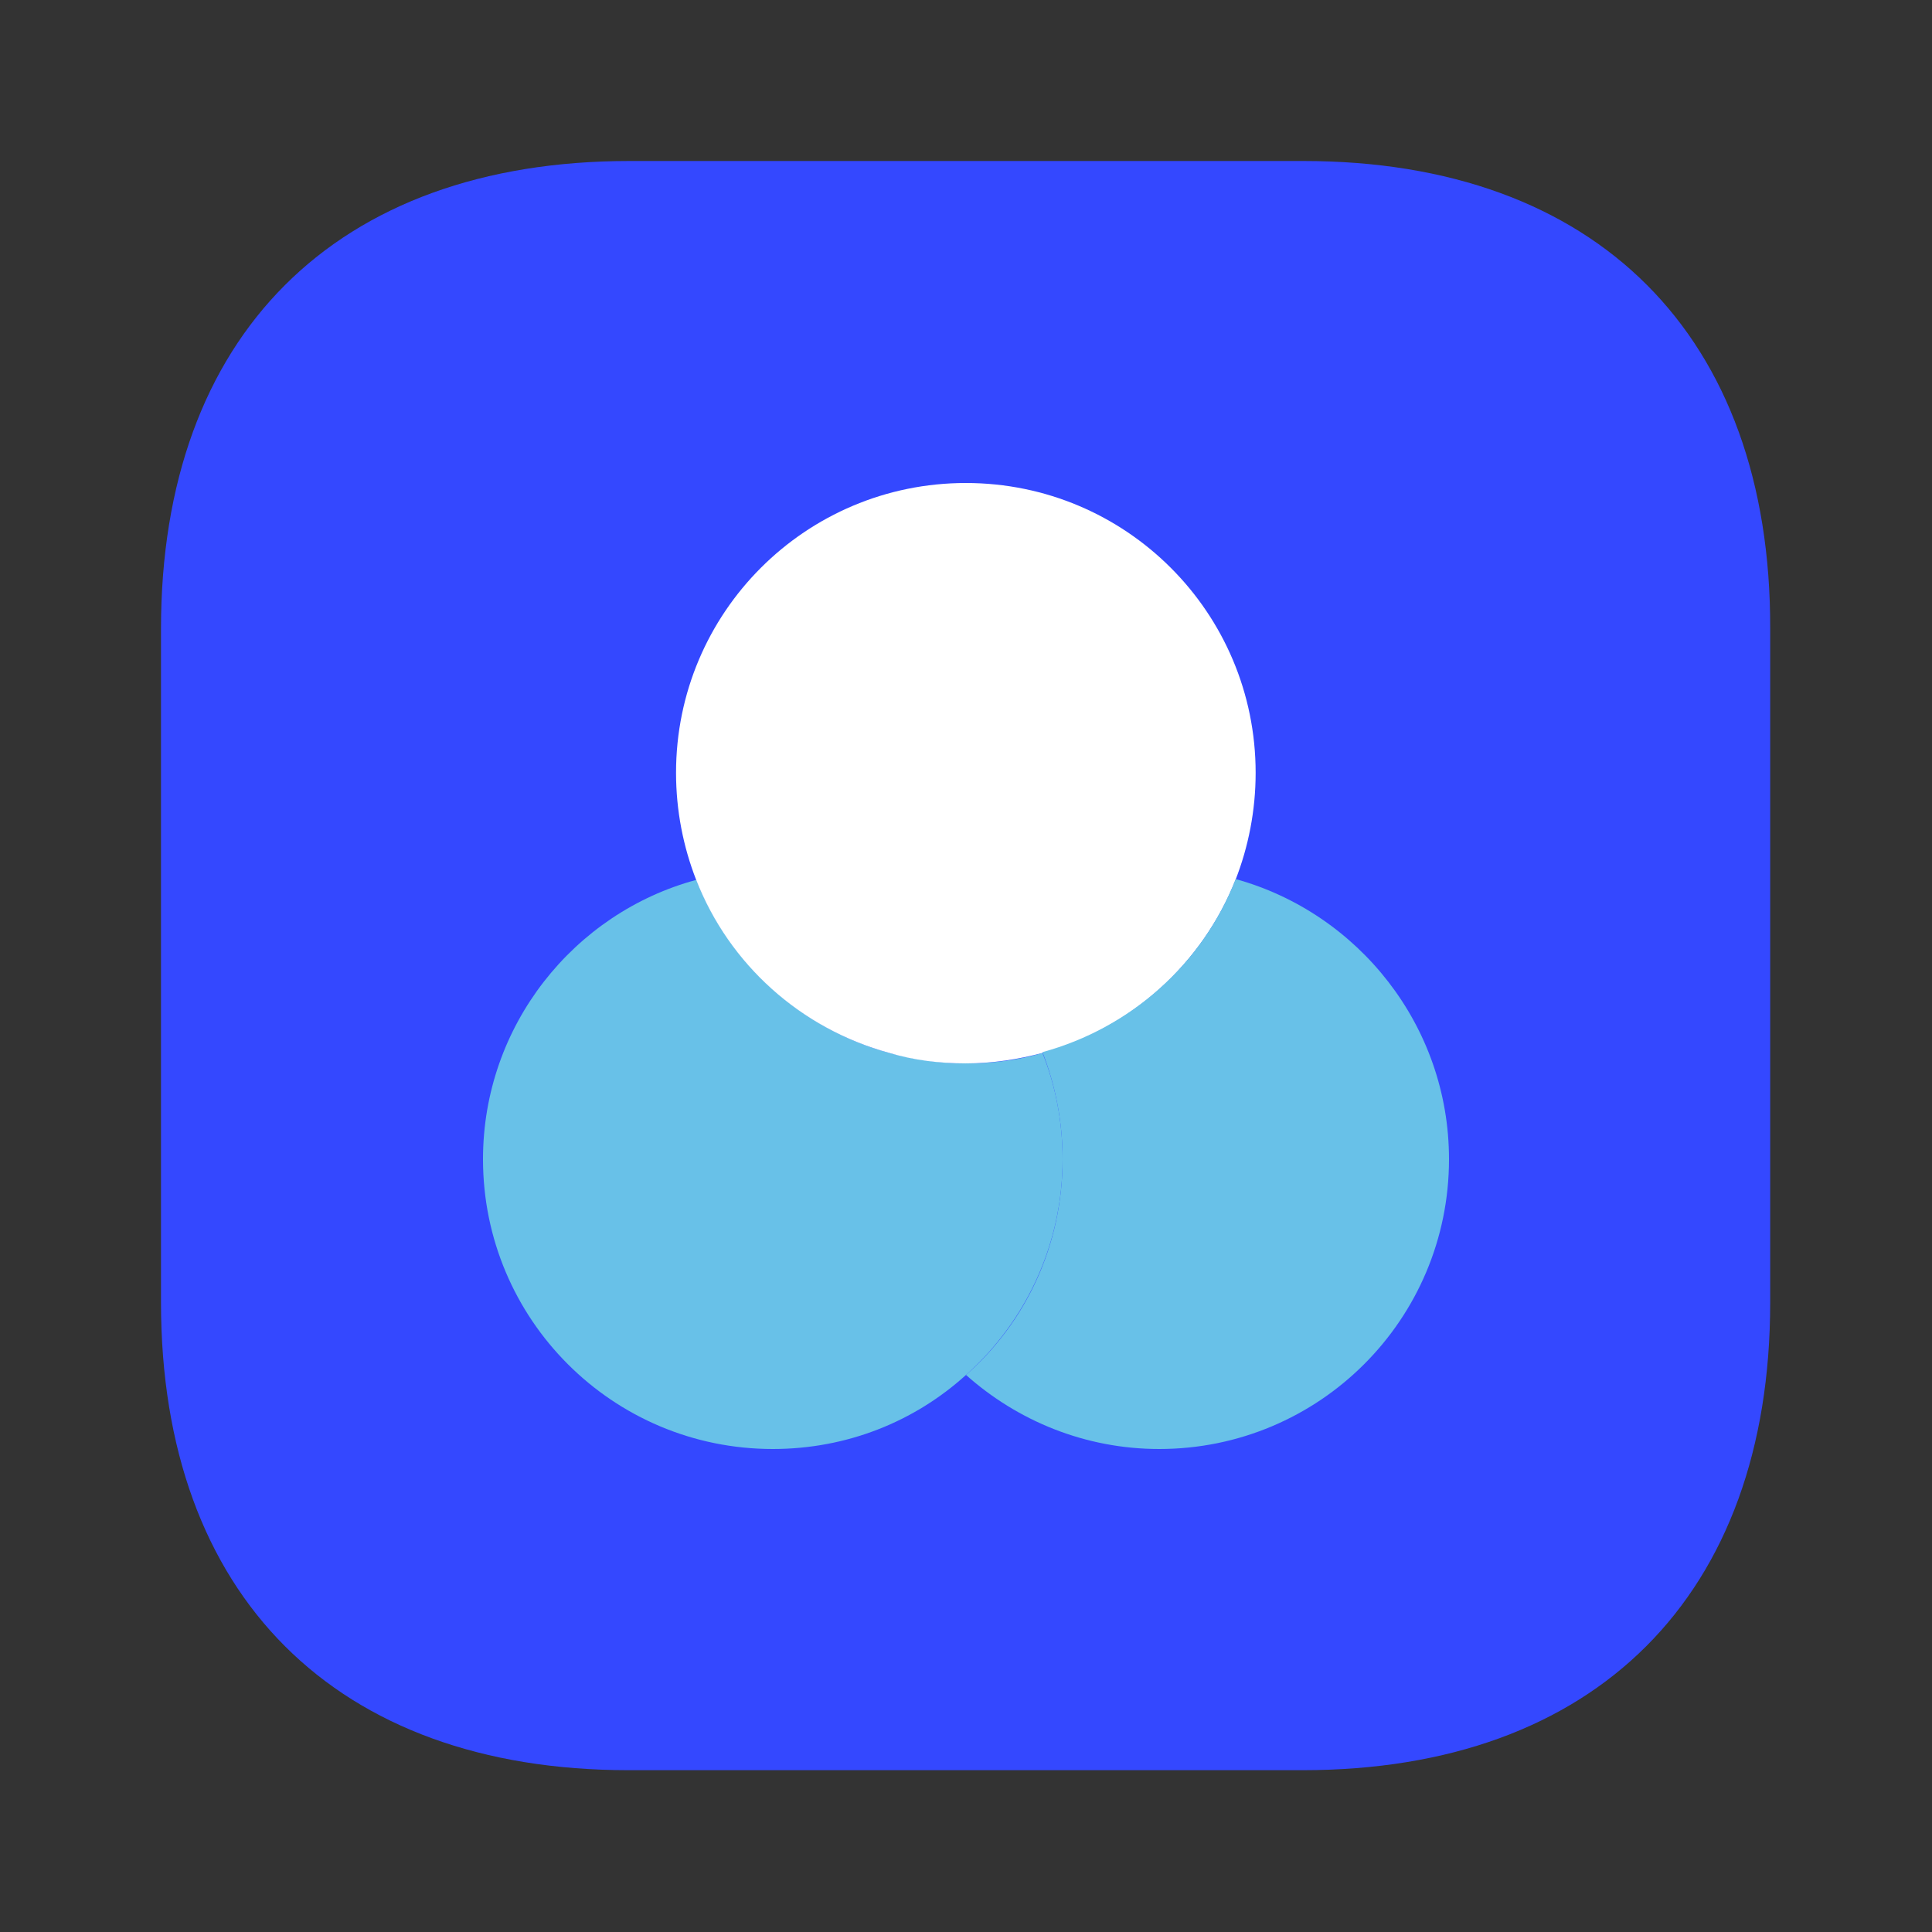 <svg width="24" height="24" viewBox="0 0 24 24" fill="none" xmlns="http://www.w3.org/2000/svg">
<rect x="0" y="0" width="24" height="24" fill="#333333" stroke="none"/>
<path d="M16.19 2H7.82C4.17 2 2 4.17 2 7.81V16.18C2 19.82 4.17 21.99 7.81 21.99H16.18C19.82 21.99 21.99 19.82 21.99 16.18V7.81C22 4.17 19.83 2 16.19 2Z" fill="#3448FF"/>
<path d="M13.2 14.4C13.2 15.46 12.74 16.42 12 17.08C11.36 17.66 10.52 18 9.6 18C7.61 18 6 16.39 6 14.4C6 12.74 7.13 11.34 8.65 10.93C9.06 11.97 9.95 12.78 11.05 13.08C11.35 13.16 11.67 13.21 12 13.21C12.33 13.21 12.65 13.17 12.95 13.08C13.11 13.48 13.2 13.93 13.2 14.4Z" fill="#68C1E8"/>
<path d="M15.598 9.6C15.598 10.07 15.508 10.52 15.348 10.93C14.938 11.97 14.048 12.78 12.948 13.08C12.648 13.16 12.328 13.21 11.998 13.21C11.668 13.21 11.348 13.17 11.048 13.08C9.948 12.78 9.058 11.98 8.648 10.93C8.488 10.52 8.398 10.07 8.398 9.6C8.398 7.61 10.008 6 11.998 6C13.988 6 15.598 7.61 15.598 9.6Z" fill="white"/>
<path d="M18 14.4C18 16.39 16.39 18 14.4 18C13.48 18 12.64 17.65 12 17.08C12.74 16.43 13.2 15.47 13.2 14.4C13.2 13.93 13.11 13.48 12.95 13.07C14.05 12.77 14.94 11.97 15.35 10.92C16.87 11.34 18 12.74 18 14.4Z" fill="#68C1E8"/>
</svg>

